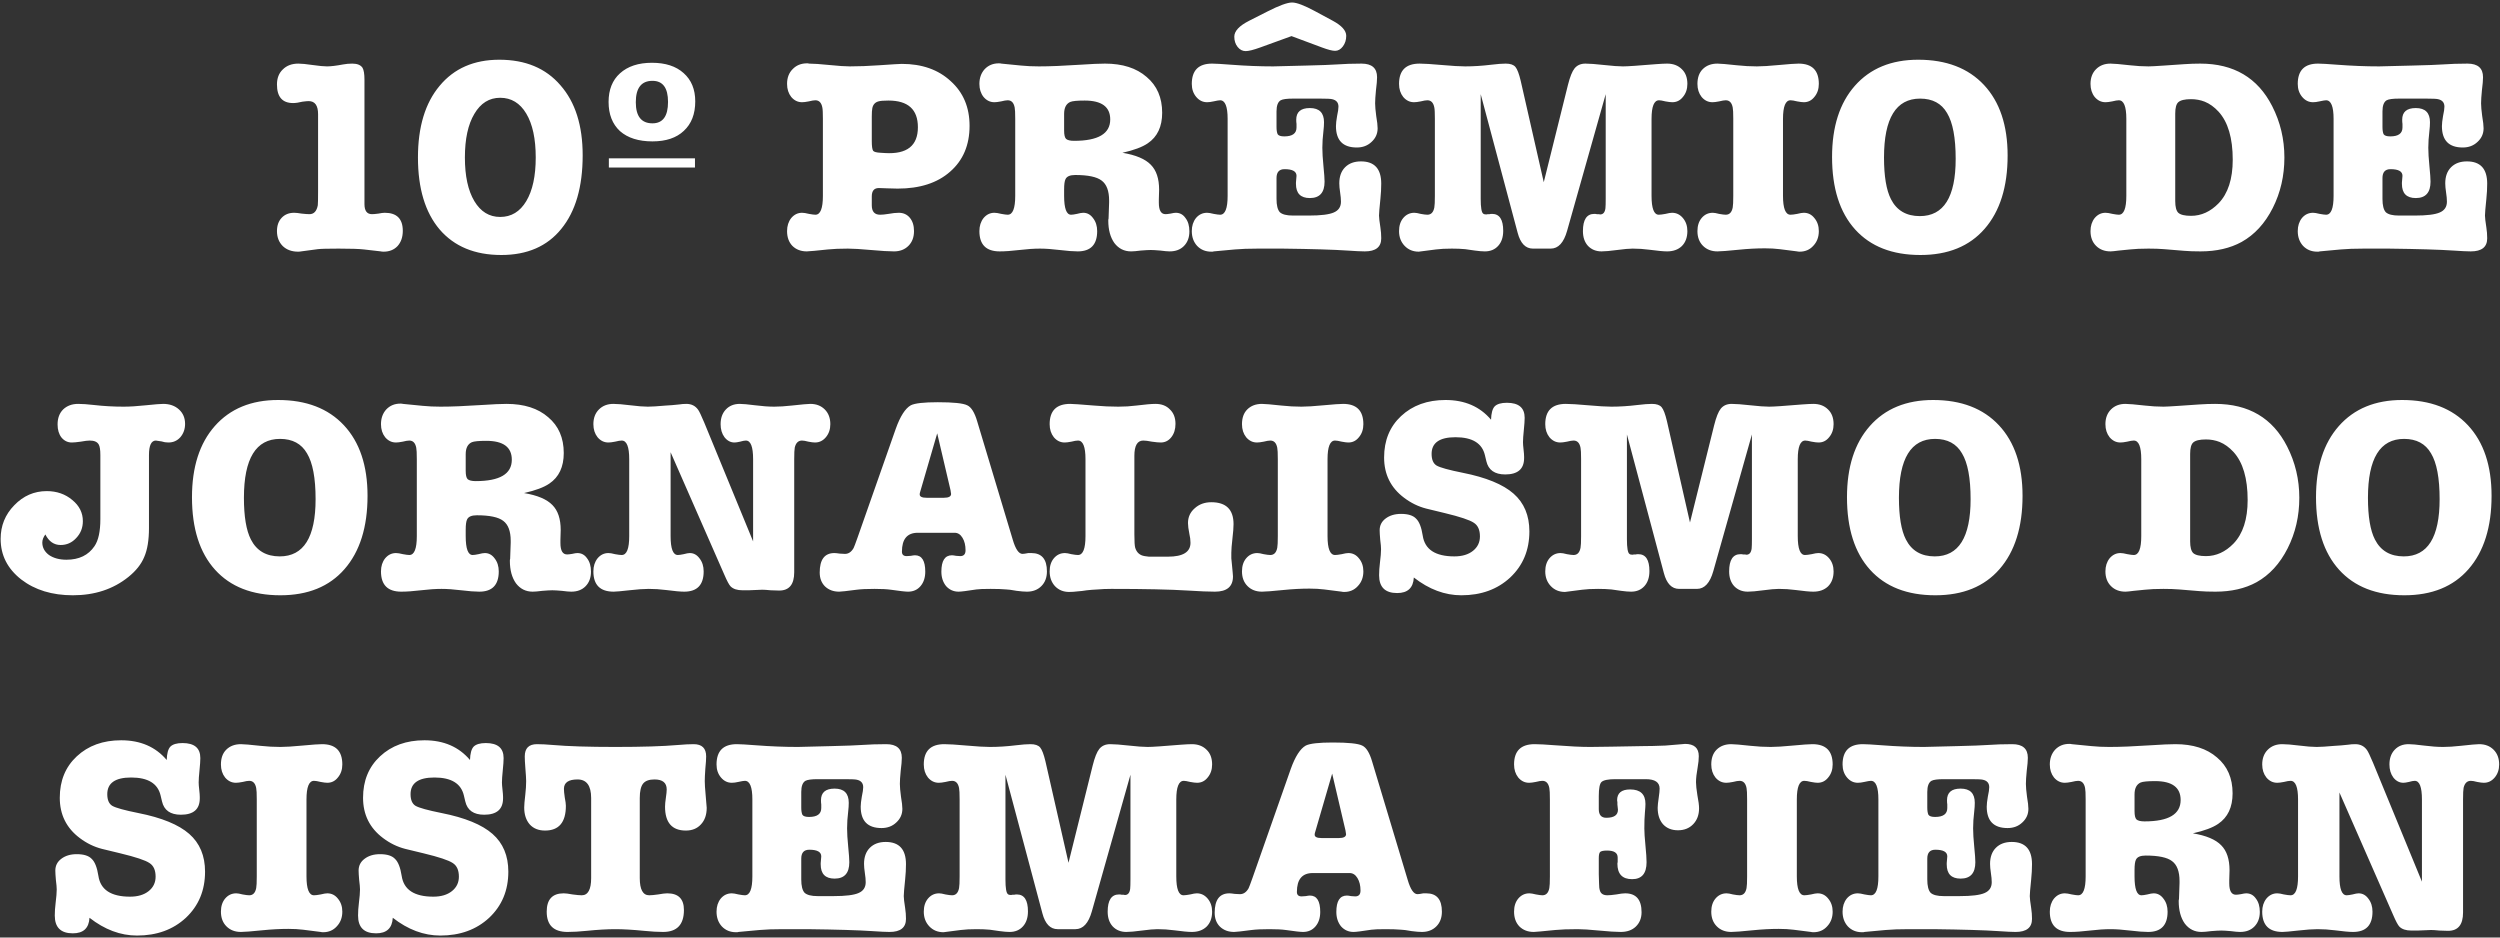 <svg width="360" height="135" viewBox="0 0 360 135" fill="none" xmlns="http://www.w3.org/2000/svg">
<rect x="0" y="0" width="360" height="135" fill="#333333" stroke="none"/>
<path d="M52.483 11.48V29.4C52.483 30.36 52.843 30.84 53.563 30.84C53.776 30.84 54.083 30.813 54.483 30.76C54.883 30.68 55.19 30.64 55.403 30.64C57.136 30.64 58.003 31.507 58.003 33.24C58.003 34.147 57.749 34.88 57.243 35.44C56.736 35.973 56.069 36.24 55.243 36.24C55.056 36.24 54.923 36.227 54.843 36.2L52.403 35.92C51.709 35.84 50.496 35.8 48.763 35.8C47.163 35.8 46.163 35.827 45.763 35.88L43.363 36.2C43.256 36.227 43.109 36.24 42.923 36.24C42.016 36.24 41.283 35.973 40.723 35.44C40.163 34.88 39.883 34.16 39.883 33.28C39.883 32.48 40.109 31.84 40.563 31.36C41.016 30.88 41.616 30.64 42.363 30.64C42.603 30.64 42.963 30.68 43.443 30.76C43.95 30.813 44.323 30.84 44.563 30.84C45.203 30.84 45.603 30.413 45.763 29.56C45.789 29.373 45.803 28.68 45.803 27.48V16.44C45.803 15.187 45.349 14.56 44.443 14.56C44.283 14.56 43.989 14.587 43.563 14.64C43.029 14.773 42.576 14.84 42.203 14.84C40.656 14.84 39.883 13.947 39.883 12.16C39.883 11.253 40.163 10.533 40.723 10C41.283 9.44 42.029 9.16 42.963 9.16C43.416 9.16 44.096 9.227 45.003 9.36C45.936 9.493 46.63 9.56 47.083 9.56C47.643 9.56 48.416 9.467 49.403 9.28C49.83 9.2 50.27 9.16 50.723 9.16C51.443 9.16 51.936 9.36 52.203 9.76C52.389 10.08 52.483 10.653 52.483 11.48ZM72.185 36.72C68.372 36.72 65.412 35.493 63.305 33.04C61.225 30.587 60.185 27.133 60.185 22.68C60.185 18.28 61.225 14.84 63.305 12.36C65.385 9.853 68.252 8.6 71.905 8.6C75.665 8.6 78.599 9.827 80.705 12.28C82.839 14.707 83.905 18.067 83.905 22.36C83.905 26.92 82.879 30.453 80.825 32.96C78.799 35.467 75.919 36.72 72.185 36.72ZM72.025 14.08C70.452 14.08 69.212 14.853 68.305 16.4C67.399 17.92 66.945 20.013 66.945 22.68C66.945 25.347 67.399 27.44 68.305 28.96C69.212 30.48 70.452 31.24 72.025 31.24C73.625 31.24 74.879 30.48 75.785 28.96C76.692 27.44 77.145 25.347 77.145 22.68C77.145 19.987 76.692 17.88 75.785 16.36C74.879 14.84 73.625 14.08 72.025 14.08ZM93.956 20.36C91.956 20.36 90.396 19.867 89.276 18.88C88.183 17.867 87.636 16.467 87.636 14.68C87.636 12.92 88.183 11.547 89.276 10.56C90.396 9.547 91.93 9.04 93.876 9.04C95.823 9.04 97.343 9.533 98.436 10.52C99.556 11.507 100.116 12.867 100.116 14.6C100.116 16.413 99.57 17.827 98.476 18.84C97.41 19.853 95.903 20.36 93.956 20.36ZM87.676 22.8H100.076V24.12H87.676V22.8ZM93.956 11.64C92.356 11.64 91.556 12.667 91.556 14.72C91.556 16.747 92.356 17.76 93.956 17.76C95.45 17.76 96.196 16.733 96.196 14.68C96.196 12.653 95.45 11.64 93.956 11.64ZM126.617 27.08C125.897 27.053 125.537 27.453 125.537 28.28V29.56C125.537 30.467 125.937 30.92 126.737 30.92C127.057 30.92 127.457 30.88 127.937 30.8C128.524 30.693 129.017 30.64 129.417 30.64C130.084 30.64 130.617 30.88 131.017 31.36C131.417 31.84 131.617 32.48 131.617 33.28C131.617 34.16 131.351 34.867 130.817 35.4C130.284 35.933 129.591 36.2 128.737 36.2C127.991 36.2 126.884 36.133 125.417 36C123.951 35.867 122.844 35.8 122.097 35.8C120.951 35.8 119.991 35.84 119.217 35.92L117.257 36.12C116.724 36.173 116.364 36.2 116.177 36.2C115.324 36.2 114.631 35.933 114.097 35.4C113.591 34.867 113.337 34.16 113.337 33.28C113.337 32.533 113.537 31.907 113.937 31.4C114.364 30.893 114.884 30.64 115.497 30.64C115.737 30.64 116.071 30.693 116.497 30.8C116.924 30.88 117.231 30.92 117.417 30.92C118.137 30.92 118.497 30.013 118.497 28.2V17.12C118.497 16.267 118.471 15.72 118.417 15.48C118.284 14.787 117.951 14.44 117.417 14.44C117.204 14.44 116.884 14.493 116.457 14.6C116.057 14.68 115.737 14.72 115.497 14.72C114.884 14.72 114.364 14.467 113.937 13.96C113.537 13.453 113.337 12.827 113.337 12.08C113.337 11.2 113.604 10.493 114.137 9.96C114.671 9.4 115.364 9.12 116.217 9.12C116.244 9.12 116.284 9.12 116.337 9.12C116.391 9.147 116.444 9.16 116.497 9.16C117.137 9.16 118.111 9.227 119.417 9.36C120.724 9.493 121.711 9.56 122.377 9.56C123.657 9.56 125.057 9.507 126.577 9.4C128.497 9.267 129.591 9.2 129.857 9.2C132.764 9.2 135.111 10.027 136.897 11.68C138.711 13.307 139.617 15.453 139.617 18.12C139.617 20.893 138.684 23.093 136.817 24.72C134.977 26.347 132.457 27.16 129.257 27.16C128.991 27.16 128.484 27.147 127.737 27.12L126.617 27.08ZM125.537 20.32C125.537 21.067 125.604 21.533 125.737 21.72C125.871 21.88 126.231 21.973 126.817 22L127.457 22.04C130.604 22.227 132.177 20.987 132.177 18.32C132.177 15.76 130.764 14.48 127.937 14.48C127.244 14.48 126.764 14.52 126.497 14.6C126.017 14.733 125.724 15.053 125.617 15.56C125.564 15.827 125.537 16.227 125.537 16.76V20.32ZM165.273 20.64C164.499 21.173 163.286 21.627 161.633 22C163.553 22.32 164.913 22.893 165.713 23.72C166.513 24.52 166.913 25.72 166.913 27.32C166.913 27.8 166.899 28.267 166.873 28.72C166.873 28.72 166.873 28.88 166.873 29.2C166.873 30.293 167.193 30.84 167.833 30.84C167.993 30.84 168.233 30.813 168.553 30.76C168.899 30.68 169.153 30.64 169.313 30.64C169.899 30.64 170.366 30.893 170.713 31.4C171.086 31.88 171.273 32.52 171.273 33.32C171.273 34.2 171.006 34.907 170.473 35.44C169.966 35.947 169.286 36.2 168.433 36.2C168.139 36.2 167.686 36.16 167.073 36.08C166.459 36.027 166.006 36 165.713 36C165.393 36 164.913 36.027 164.273 36.08C163.659 36.16 163.193 36.2 162.873 36.2C161.886 36.2 161.086 35.8 160.473 35C159.886 34.173 159.593 33.093 159.593 31.76C159.593 31.627 159.606 31.533 159.633 31.48L159.713 29.16C159.713 29.16 159.713 29.067 159.713 28.88C159.713 27.493 159.353 26.533 158.633 26C157.939 25.467 156.673 25.2 154.833 25.2C154.086 25.2 153.619 25.4 153.433 25.8C153.299 26.067 153.233 26.56 153.233 27.28V28.2C153.233 30.013 153.566 30.92 154.233 30.92C154.419 30.92 154.699 30.88 155.073 30.8C155.473 30.693 155.779 30.64 155.993 30.64C156.553 30.64 157.019 30.893 157.393 31.4C157.793 31.907 157.993 32.533 157.993 33.28C157.993 35.227 157.059 36.2 155.193 36.2C154.553 36.2 153.686 36.133 152.593 36C151.499 35.867 150.553 35.8 149.753 35.8C148.899 35.8 147.913 35.867 146.793 36C145.673 36.133 144.726 36.2 143.953 36.2C142.006 36.2 141.033 35.227 141.033 33.28C141.033 32.533 141.233 31.907 141.632 31.4C142.059 30.893 142.579 30.64 143.193 30.64C143.433 30.64 143.766 30.693 144.193 30.8C144.619 30.88 144.926 30.92 145.113 30.92C145.833 30.92 146.192 30.013 146.192 28.2V17.12C146.192 16.267 146.166 15.72 146.113 15.48C145.979 14.787 145.646 14.44 145.113 14.44C144.899 14.44 144.579 14.493 144.153 14.6C143.753 14.68 143.433 14.72 143.193 14.72C142.579 14.72 142.059 14.467 141.632 13.96C141.233 13.453 141.033 12.827 141.033 12.08C141.033 11.227 141.286 10.52 141.793 9.96C142.326 9.4 143.006 9.12 143.833 9.12C143.993 9.12 144.113 9.133 144.193 9.16L147.033 9.44C147.833 9.52 148.686 9.56 149.593 9.56C151.166 9.56 153.153 9.48 155.553 9.32C157.153 9.213 158.339 9.16 159.113 9.16C161.646 9.16 163.646 9.8 165.113 11.08C166.606 12.333 167.353 14.053 167.353 16.24C167.353 18.24 166.659 19.707 165.273 20.64ZM156.193 14.48C155.126 14.48 154.433 14.547 154.113 14.68C153.526 14.947 153.233 15.52 153.233 16.4V18.8C153.233 19.413 153.326 19.813 153.513 20C153.726 20.187 154.113 20.28 154.673 20.28C158.139 20.28 159.873 19.253 159.873 17.2C159.873 15.387 158.646 14.48 156.193 14.48ZM186.178 14.2C185.298 14.2 184.712 14.28 184.418 14.44C184.018 14.68 183.818 15.213 183.818 16.04V18.28C183.818 18.733 183.872 19.08 183.978 19.32C184.112 19.533 184.432 19.64 184.938 19.64C186.112 19.64 186.698 19.213 186.698 18.36V17.84C186.672 17.68 186.658 17.48 186.658 17.24C186.658 16.12 187.312 15.56 188.618 15.56C189.978 15.56 190.658 16.24 190.658 17.6C190.658 17.973 190.632 18.387 190.578 18.84C190.472 19.72 190.418 20.533 190.418 21.28C190.418 21.973 190.472 22.853 190.578 23.92C190.685 24.987 190.738 25.733 190.738 26.16C190.738 27.733 190.032 28.52 188.618 28.52C187.285 28.52 186.618 27.84 186.618 26.48C186.618 26.347 186.618 26.28 186.618 26.28C186.618 26.147 186.645 25.827 186.698 25.32C186.698 24.68 186.125 24.36 184.978 24.36C184.205 24.36 183.818 24.787 183.818 25.64V28.64C183.818 29.573 183.978 30.213 184.298 30.56C184.645 30.88 185.272 31.04 186.178 31.04H188.498C190.205 31.04 191.392 30.893 192.058 30.6C192.752 30.307 193.098 29.787 193.098 29.04C193.098 28.667 193.058 28.227 192.978 27.72C192.898 27.187 192.858 26.747 192.858 26.4C192.858 25.413 193.138 24.64 193.698 24.08C194.258 23.52 195.018 23.24 195.978 23.24C197.925 23.24 198.898 24.307 198.898 26.44C198.898 27.133 198.858 27.867 198.778 28.64C198.645 29.92 198.578 30.72 198.578 31.04C198.578 31.333 198.645 31.907 198.778 32.76C198.858 33.267 198.898 33.787 198.898 34.32C198.898 35.573 198.112 36.2 196.538 36.2C196.032 36.2 195.192 36.16 194.018 36.08C192.072 35.947 188.965 35.853 184.698 35.8C184.698 35.8 183.512 35.8 181.138 35.8C179.805 35.8 178.698 35.84 177.818 35.92L174.778 36.2C174.752 36.2 174.698 36.213 174.618 36.24C174.538 36.24 174.472 36.24 174.418 36.24C173.592 36.24 172.912 35.96 172.378 35.4C171.872 34.84 171.618 34.133 171.618 33.28C171.618 32.533 171.818 31.907 172.218 31.4C172.645 30.893 173.178 30.64 173.818 30.64C174.032 30.64 174.352 30.693 174.778 30.8C175.205 30.88 175.512 30.92 175.698 30.92C176.418 30.92 176.778 30.013 176.778 28.2V17.12C176.778 15.333 176.418 14.44 175.698 14.44C175.538 14.44 175.218 14.493 174.738 14.6C174.392 14.68 174.085 14.72 173.818 14.72C173.205 14.72 172.685 14.467 172.258 13.96C171.832 13.453 171.618 12.827 171.618 12.08C171.618 10.133 172.592 9.16 174.538 9.16C174.992 9.16 175.912 9.213 177.298 9.32C179.378 9.48 181.392 9.56 183.338 9.56C183.525 9.56 185.125 9.52 188.138 9.44C190.325 9.387 191.765 9.333 192.458 9.28C193.605 9.2 194.805 9.16 196.058 9.16C197.552 9.16 198.298 9.813 198.298 11.12C198.298 11.547 198.245 12.173 198.138 13C198.058 13.827 198.018 14.453 198.018 14.88C198.018 15.307 198.072 15.92 198.178 16.72C198.312 17.493 198.378 18.08 198.378 18.48C198.378 19.253 198.085 19.907 197.498 20.44C196.938 20.973 196.232 21.24 195.378 21.24C193.378 21.24 192.378 20.213 192.378 18.16C192.378 17.813 192.432 17.333 192.538 16.72C192.672 16.107 192.738 15.653 192.738 15.36C192.738 14.773 192.432 14.413 191.818 14.28C191.605 14.227 191.045 14.2 190.138 14.2H186.178ZM190.378 6.84L185.978 5.2L181.458 6.84C180.498 7.187 179.805 7.36 179.378 7.36C178.925 7.36 178.538 7.16 178.218 6.76C177.898 6.36 177.738 5.867 177.738 5.28C177.738 4.48 178.445 3.72 179.858 3L182.538 1.64C184.218 0.787 185.392 0.36 186.058 0.36C186.725 0.36 187.845 0.787 189.418 1.64L191.938 3C193.218 3.693 193.858 4.413 193.858 5.16C193.858 5.747 193.698 6.253 193.378 6.68C193.058 7.107 192.685 7.32 192.258 7.32C191.858 7.32 191.232 7.16 190.378 6.84ZM218.982 11.64L222.302 26.24L225.782 12.24C226.076 11.067 226.396 10.267 226.742 9.84C227.116 9.387 227.636 9.16 228.302 9.16C228.889 9.16 229.782 9.227 230.982 9.36C232.182 9.493 233.089 9.56 233.702 9.56C234.342 9.56 235.929 9.453 238.462 9.24C239.182 9.187 239.716 9.16 240.062 9.16C240.942 9.16 241.649 9.427 242.182 9.96C242.716 10.467 242.982 11.173 242.982 12.08C242.982 12.827 242.769 13.453 242.342 13.96C241.942 14.467 241.436 14.72 240.822 14.72C240.582 14.72 240.249 14.68 239.822 14.6C239.396 14.493 239.089 14.44 238.902 14.44C238.182 14.44 237.822 15.333 237.822 17.12V28.2C237.822 30.013 238.169 30.92 238.862 30.92C239.076 30.92 239.396 30.88 239.822 30.8C240.249 30.693 240.569 30.64 240.782 30.64C241.396 30.64 241.916 30.893 242.342 31.4C242.769 31.907 242.982 32.533 242.982 33.28C242.982 34.187 242.716 34.907 242.182 35.44C241.649 35.947 240.942 36.2 240.062 36.2C239.556 36.2 238.702 36.12 237.502 35.96C236.702 35.853 235.902 35.8 235.102 35.8C234.596 35.8 233.849 35.867 232.862 36C231.876 36.133 231.129 36.2 230.622 36.2C229.822 36.2 229.169 35.933 228.662 35.4C228.182 34.867 227.942 34.16 227.942 33.28C227.942 31.627 228.489 30.8 229.582 30.8C229.742 30.8 229.862 30.813 229.942 30.84C230.022 30.84 230.116 30.84 230.222 30.84C230.329 30.867 230.396 30.88 230.422 30.88C230.849 30.88 231.102 30.587 231.182 30C231.209 29.733 231.222 29.28 231.222 28.64V13.56L225.662 33.24C225.182 34.947 224.396 35.8 223.302 35.8H220.742C219.676 35.8 218.942 35.04 218.542 33.52L213.222 13.56V28.64C213.222 29.893 213.342 30.6 213.582 30.76C213.662 30.84 213.809 30.88 214.022 30.88C214.076 30.88 214.156 30.867 214.262 30.84C214.342 30.84 214.422 30.84 214.502 30.84C214.582 30.813 214.702 30.8 214.862 30.8C215.929 30.8 216.462 31.613 216.462 33.24C216.462 34.147 216.222 34.867 215.742 35.4C215.262 35.933 214.622 36.2 213.822 36.2C213.449 36.2 212.969 36.16 212.382 36.08C211.636 35.973 211.169 35.907 210.982 35.88C210.422 35.827 209.782 35.8 209.062 35.8C208.156 35.8 207.396 35.84 206.782 35.92C205.129 36.133 204.302 36.24 204.302 36.24C203.476 36.24 202.796 35.96 202.262 35.4C201.729 34.84 201.462 34.133 201.462 33.28C201.462 32.507 201.662 31.88 202.062 31.4C202.489 30.893 203.022 30.64 203.662 30.64C203.876 30.64 204.182 30.693 204.582 30.8C205.009 30.88 205.329 30.92 205.542 30.92C206.076 30.92 206.409 30.573 206.542 29.88C206.596 29.613 206.622 29.053 206.622 28.2V17.12C206.622 16.267 206.596 15.72 206.542 15.48C206.409 14.787 206.076 14.44 205.542 14.44C205.329 14.44 205.009 14.493 204.582 14.6C204.182 14.68 203.862 14.72 203.622 14.72C203.009 14.72 202.489 14.467 202.062 13.96C201.662 13.453 201.462 12.827 201.462 12.08C201.462 10.133 202.449 9.16 204.422 9.16C205.062 9.16 206.129 9.227 207.622 9.36C209.116 9.493 210.236 9.56 210.982 9.56C212.182 9.56 213.436 9.48 214.742 9.32C215.622 9.213 216.316 9.16 216.822 9.16C217.489 9.16 217.956 9.32 218.222 9.64C218.489 9.96 218.742 10.627 218.982 11.64ZM248.511 30.92C249.044 30.92 249.378 30.573 249.511 29.88C249.564 29.613 249.591 29.053 249.591 28.2V17.12C249.591 16.267 249.564 15.72 249.511 15.48C249.378 14.787 249.044 14.44 248.511 14.44C248.298 14.44 247.978 14.493 247.551 14.6C247.151 14.68 246.831 14.72 246.591 14.72C245.978 14.72 245.458 14.467 245.031 13.96C244.631 13.453 244.431 12.827 244.431 12.08C244.431 11.173 244.684 10.467 245.191 9.96C245.724 9.427 246.431 9.16 247.311 9.16C247.711 9.16 248.644 9.24 250.111 9.4C251.098 9.507 252.058 9.56 252.991 9.56C253.738 9.56 254.804 9.493 256.191 9.36C257.604 9.227 258.538 9.16 258.991 9.16C260.938 9.16 261.911 10.133 261.911 12.08C261.911 12.827 261.698 13.453 261.271 13.96C260.871 14.467 260.364 14.72 259.751 14.72C259.538 14.72 259.218 14.68 258.791 14.6C258.364 14.493 258.044 14.44 257.831 14.44C257.111 14.44 256.751 15.333 256.751 17.12V28.2C256.751 30.013 257.111 30.92 257.831 30.92C258.044 30.92 258.364 30.88 258.791 30.8C259.218 30.693 259.538 30.64 259.751 30.64C260.364 30.64 260.871 30.893 261.271 31.4C261.698 31.907 261.911 32.533 261.911 33.28C261.911 34.133 261.644 34.84 261.111 35.4C260.604 35.96 259.951 36.24 259.151 36.24C258.991 36.24 258.871 36.227 258.791 36.2L256.271 35.88C255.631 35.8 254.924 35.76 254.151 35.76C252.951 35.76 251.698 35.827 250.391 35.96C248.818 36.12 247.791 36.2 247.311 36.2C246.458 36.2 245.764 35.933 245.231 35.4C244.698 34.867 244.431 34.16 244.431 33.28C244.431 32.507 244.631 31.88 245.031 31.4C245.458 30.893 245.991 30.64 246.631 30.64C246.844 30.64 247.151 30.693 247.551 30.8C247.978 30.88 248.298 30.92 248.511 30.92ZM276.537 36.72C272.484 36.72 269.351 35.493 267.137 33.04C264.924 30.587 263.817 27.107 263.817 22.6C263.817 18.253 264.911 14.84 267.097 12.36C269.311 9.853 272.351 8.6 276.217 8.6C280.271 8.6 283.431 9.813 285.697 12.24C287.964 14.667 289.097 18.053 289.097 22.4C289.097 26.907 287.991 30.427 285.777 32.96C283.591 35.467 280.511 36.72 276.537 36.72ZM276.497 14.2C273.031 14.2 271.297 17.027 271.297 22.68C271.297 25.373 271.631 27.373 272.297 28.68C273.124 30.307 274.511 31.12 276.457 31.12C279.897 31.12 281.617 28.373 281.617 22.88C281.617 19.84 281.204 17.64 280.377 16.28C279.577 14.893 278.284 14.2 276.497 14.2ZM305.113 30.92C305.833 30.92 306.192 30.013 306.192 28.2V17.12C306.192 15.333 305.833 14.44 305.113 14.44C304.899 14.44 304.579 14.493 304.153 14.6C303.753 14.68 303.433 14.72 303.193 14.72C302.579 14.72 302.059 14.467 301.632 13.96C301.233 13.453 301.033 12.827 301.033 12.08C301.033 11.2 301.299 10.493 301.833 9.96C302.366 9.427 303.059 9.16 303.913 9.16C304.366 9.16 305.299 9.24 306.713 9.4C307.646 9.507 308.539 9.56 309.393 9.56C309.713 9.56 310.459 9.52 311.633 9.44L314.553 9.24C315.326 9.187 316.086 9.16 316.833 9.16C321.659 9.16 325.113 11.2 327.193 15.28C328.366 17.573 328.953 20.04 328.953 22.68C328.953 25.32 328.393 27.747 327.273 29.96C326.153 32.173 324.659 33.8 322.793 34.84C321.139 35.747 319.166 36.2 316.873 36.2C315.966 36.2 315.193 36.173 314.553 36.12L311.633 35.88C310.993 35.827 310.246 35.8 309.393 35.8C308.326 35.8 307.433 35.84 306.713 35.92L305.113 36.08C304.499 36.16 304.099 36.2 303.913 36.2C303.059 36.2 302.366 35.933 301.833 35.4C301.299 34.867 301.033 34.16 301.033 33.28C301.033 32.533 301.233 31.907 301.632 31.4C302.059 30.893 302.579 30.64 303.193 30.64C303.433 30.64 303.766 30.693 304.193 30.8C304.619 30.88 304.926 30.92 305.113 30.92ZM315.513 14.28C314.606 14.28 313.993 14.427 313.673 14.72C313.379 14.987 313.233 15.533 313.233 16.36V28.96C313.233 29.787 313.379 30.347 313.673 30.64C313.993 30.933 314.606 31.08 315.513 31.08C316.979 31.08 318.299 30.48 319.473 29.28C320.833 27.867 321.513 25.773 321.513 23C321.513 19.88 320.833 17.573 319.473 16.08C318.859 15.413 318.193 14.933 317.473 14.64C316.859 14.4 316.206 14.28 315.513 14.28ZM345.436 14.2C344.556 14.2 343.97 14.28 343.676 14.44C343.276 14.68 343.076 15.213 343.076 16.04V18.28C343.076 18.733 343.13 19.08 343.236 19.32C343.37 19.533 343.69 19.64 344.196 19.64C345.37 19.64 345.956 19.213 345.956 18.36V17.84C345.93 17.68 345.916 17.48 345.916 17.24C345.916 16.12 346.57 15.56 347.876 15.56C349.236 15.56 349.916 16.24 349.916 17.6C349.916 17.973 349.89 18.387 349.836 18.84C349.73 19.72 349.676 20.533 349.676 21.28C349.676 21.973 349.73 22.853 349.836 23.92C349.943 24.987 349.996 25.733 349.996 26.16C349.996 27.733 349.29 28.52 347.876 28.52C346.543 28.52 345.876 27.84 345.876 26.48C345.876 26.347 345.876 26.28 345.876 26.28C345.876 26.147 345.903 25.827 345.956 25.32C345.956 24.68 345.383 24.36 344.236 24.36C343.463 24.36 343.076 24.787 343.076 25.64V28.64C343.076 29.573 343.236 30.213 343.556 30.56C343.903 30.88 344.53 31.04 345.436 31.04H347.756C349.463 31.04 350.65 30.893 351.316 30.6C352.01 30.307 352.356 29.787 352.356 29.04C352.356 28.667 352.316 28.227 352.236 27.72C352.156 27.187 352.116 26.747 352.116 26.4C352.116 25.413 352.396 24.64 352.956 24.08C353.516 23.52 354.276 23.24 355.236 23.24C357.183 23.24 358.156 24.307 358.156 26.44C358.156 27.133 358.116 27.867 358.036 28.64C357.903 29.92 357.836 30.72 357.836 31.04C357.836 31.333 357.903 31.907 358.036 32.76C358.116 33.267 358.156 33.787 358.156 34.32C358.156 35.573 357.37 36.2 355.796 36.2C355.29 36.2 354.45 36.16 353.276 36.08C351.33 35.947 348.223 35.853 343.956 35.8C343.956 35.8 342.77 35.8 340.396 35.8C339.063 35.8 337.956 35.84 337.076 35.92L334.036 36.2C334.01 36.2 333.956 36.213 333.876 36.24C333.796 36.24 333.73 36.24 333.676 36.24C332.85 36.24 332.17 35.96 331.636 35.4C331.13 34.84 330.876 34.133 330.876 33.28C330.876 32.533 331.076 31.907 331.476 31.4C331.903 30.893 332.436 30.64 333.076 30.64C333.29 30.64 333.61 30.693 334.036 30.8C334.463 30.88 334.77 30.92 334.956 30.92C335.676 30.92 336.036 30.013 336.036 28.2V17.12C336.036 15.333 335.676 14.44 334.956 14.44C334.796 14.44 334.476 14.493 333.996 14.6C333.65 14.68 333.343 14.72 333.076 14.72C332.463 14.72 331.943 14.467 331.516 13.96C331.09 13.453 330.876 12.827 330.876 12.08C330.876 10.133 331.85 9.16 333.796 9.16C334.25 9.16 335.17 9.213 336.556 9.32C338.636 9.48 340.65 9.56 342.596 9.56C342.783 9.56 344.383 9.52 347.396 9.44C349.583 9.387 351.023 9.333 351.716 9.28C352.863 9.2 354.063 9.16 355.316 9.16C356.81 9.16 357.556 9.813 357.556 11.12C357.556 11.547 357.503 12.173 357.396 13C357.316 13.827 357.276 14.453 357.276 14.88C357.276 15.307 357.33 15.92 357.436 16.72C357.57 17.493 357.636 18.08 357.636 18.48C357.636 19.253 357.343 19.907 356.756 20.44C356.196 20.973 355.49 21.24 354.636 21.24C352.636 21.24 351.636 20.213 351.636 18.16C351.636 17.813 351.69 17.333 351.796 16.72C351.93 16.107 351.996 15.653 351.996 15.36C351.996 14.773 351.69 14.413 351.076 14.28C350.863 14.227 350.303 14.2 349.396 14.2H345.436ZM8.732 78.48C7.772 78.48 7.039 77.973 6.532 76.96C6.239 77.36 6.092 77.747 6.092 78.12C6.092 78.84 6.412 79.44 7.052 79.92C7.719 80.373 8.559 80.6 9.572 80.6C11.386 80.6 12.732 79.947 13.612 78.64C14.172 77.813 14.452 76.52 14.452 74.76V65.52C14.452 64.773 14.372 64.267 14.212 64C13.999 63.627 13.572 63.44 12.932 63.44C12.639 63.44 12.199 63.493 11.612 63.6C11.052 63.68 10.626 63.72 10.332 63.72C9.746 63.72 9.252 63.48 8.852 63C8.479 62.52 8.292 61.893 8.292 61.12C8.292 60.213 8.559 59.493 9.092 58.96C9.652 58.427 10.372 58.16 11.252 58.16C11.839 58.16 12.599 58.213 13.532 58.32C14.919 58.48 16.346 58.56 17.812 58.56C18.692 58.56 19.759 58.493 21.012 58.36C22.292 58.227 23.119 58.16 23.492 58.16C24.425 58.16 25.186 58.427 25.772 58.96C26.359 59.493 26.652 60.187 26.652 61.04C26.652 61.787 26.425 62.427 25.972 62.96C25.519 63.467 24.945 63.72 24.252 63.72C23.905 63.72 23.572 63.667 23.252 63.56C22.692 63.48 22.425 63.44 22.452 63.44C21.785 63.44 21.452 64.133 21.452 65.52V76.04C21.452 77.773 21.226 79.16 20.772 80.2C20.346 81.24 19.585 82.2 18.492 83.08C16.305 84.84 13.639 85.72 10.492 85.72C7.506 85.72 5.026 84.96 3.052 83.44C1.079 81.893 0.092 79.947 0.092 77.6C0.092 75.707 0.746 74.093 2.052 72.76C3.359 71.4 4.919 70.72 6.732 70.72C8.172 70.72 9.399 71.147 10.412 72C11.425 72.827 11.932 73.84 11.932 75.04C11.932 76 11.612 76.813 10.972 77.48C10.359 78.147 9.612 78.48 8.732 78.48ZM40.365 85.72C36.312 85.72 33.179 84.493 30.965 82.04C28.752 79.587 27.645 76.107 27.645 71.6C27.645 67.253 28.739 63.84 30.925 61.36C33.139 58.853 36.179 57.6 40.045 57.6C44.099 57.6 47.259 58.813 49.525 61.24C51.792 63.667 52.925 67.053 52.925 71.4C52.925 75.907 51.819 79.427 49.605 81.96C47.419 84.467 44.339 85.72 40.365 85.72ZM40.325 63.2C36.859 63.2 35.125 66.027 35.125 71.68C35.125 74.373 35.459 76.373 36.125 77.68C36.952 79.307 38.339 80.12 40.285 80.12C43.725 80.12 45.445 77.373 45.445 71.88C45.445 68.84 45.032 66.64 44.205 65.28C43.405 63.893 42.112 63.2 40.325 63.2ZM79.101 69.64C78.327 70.173 77.114 70.627 75.461 71C77.381 71.32 78.741 71.893 79.541 72.72C80.341 73.52 80.741 74.72 80.741 76.32C80.741 76.8 80.727 77.267 80.701 77.72C80.701 77.72 80.701 77.88 80.701 78.2C80.701 79.293 81.021 79.84 81.661 79.84C81.821 79.84 82.061 79.813 82.381 79.76C82.727 79.68 82.981 79.64 83.141 79.64C83.727 79.64 84.194 79.893 84.541 80.4C84.914 80.88 85.101 81.52 85.101 82.32C85.101 83.2 84.834 83.907 84.301 84.44C83.794 84.947 83.114 85.2 82.261 85.2C81.967 85.2 81.514 85.16 80.901 85.08C80.287 85.027 79.834 85 79.541 85C79.221 85 78.741 85.027 78.101 85.08C77.487 85.16 77.021 85.2 76.701 85.2C75.714 85.2 74.914 84.8 74.301 84C73.714 83.173 73.421 82.093 73.421 80.76C73.421 80.627 73.434 80.533 73.461 80.48L73.541 78.16C73.541 78.16 73.541 78.067 73.541 77.88C73.541 76.493 73.181 75.533 72.461 75C71.767 74.467 70.501 74.2 68.661 74.2C67.914 74.2 67.447 74.4 67.261 74.8C67.127 75.067 67.061 75.56 67.061 76.28V77.2C67.061 79.013 67.394 79.92 68.061 79.92C68.247 79.92 68.527 79.88 68.901 79.8C69.301 79.693 69.607 79.64 69.821 79.64C70.381 79.64 70.847 79.893 71.221 80.4C71.621 80.907 71.821 81.533 71.821 82.28C71.821 84.227 70.887 85.2 69.021 85.2C68.381 85.2 67.514 85.133 66.421 85C65.327 84.867 64.381 84.8 63.581 84.8C62.727 84.8 61.741 84.867 60.621 85C59.501 85.133 58.554 85.2 57.781 85.2C55.834 85.2 54.861 84.227 54.861 82.28C54.861 81.533 55.061 80.907 55.461 80.4C55.887 79.893 56.407 79.64 57.021 79.64C57.261 79.64 57.594 79.693 58.021 79.8C58.447 79.88 58.754 79.92 58.941 79.92C59.661 79.92 60.021 79.013 60.021 77.2V66.12C60.021 65.267 59.994 64.72 59.941 64.48C59.807 63.787 59.474 63.44 58.941 63.44C58.727 63.44 58.407 63.493 57.981 63.6C57.581 63.68 57.261 63.72 57.021 63.72C56.407 63.72 55.887 63.467 55.461 62.96C55.061 62.453 54.861 61.827 54.861 61.08C54.861 60.227 55.114 59.52 55.621 58.96C56.154 58.4 56.834 58.12 57.661 58.12C57.821 58.12 57.941 58.133 58.021 58.16L60.861 58.44C61.661 58.52 62.514 58.56 63.421 58.56C64.994 58.56 66.981 58.48 69.381 58.32C70.981 58.213 72.167 58.16 72.941 58.16C75.474 58.16 77.474 58.8 78.941 60.08C80.434 61.333 81.181 63.053 81.181 65.24C81.181 67.24 80.487 68.707 79.101 69.64ZM70.021 63.48C68.954 63.48 68.261 63.547 67.941 63.68C67.354 63.947 67.061 64.52 67.061 65.4V67.8C67.061 68.413 67.154 68.813 67.341 69C67.554 69.187 67.941 69.28 68.501 69.28C71.967 69.28 73.701 68.253 73.701 66.2C73.701 64.387 72.474 63.48 70.021 63.48ZM101.407 60.84L108.447 77.96V66.12C108.447 64.333 108.1 63.44 107.407 63.44C107.22 63.44 106.94 63.493 106.567 63.6C106.22 63.68 105.953 63.72 105.767 63.72C105.207 63.72 104.727 63.467 104.327 62.96C103.953 62.453 103.767 61.827 103.767 61.08C103.767 60.2 104.02 59.493 104.527 58.96C105.033 58.427 105.7 58.16 106.527 58.16C106.953 58.16 107.687 58.227 108.727 58.36C109.767 58.493 110.687 58.56 111.487 58.56C112.207 58.56 113.047 58.507 114.007 58.4C115.447 58.24 116.34 58.16 116.687 58.16C117.54 58.16 118.233 58.427 118.767 58.96C119.3 59.493 119.567 60.2 119.567 61.08C119.567 61.827 119.353 62.453 118.927 62.96C118.5 63.467 117.98 63.72 117.367 63.72C117.127 63.72 116.807 63.68 116.407 63.6C116.007 63.493 115.7 63.44 115.487 63.44C114.953 63.44 114.607 63.773 114.447 64.44C114.393 64.707 114.367 65.267 114.367 66.12V82.4C114.367 84.16 113.647 85.04 112.207 85.04C111.94 85.04 111.527 85.027 110.967 85C110.433 84.947 110.033 84.92 109.767 84.92C109.74 84.92 109.087 84.947 107.807 85C107.807 85 107.513 85 106.927 85C106.153 85 105.58 84.813 105.207 84.44C104.993 84.227 104.687 83.653 104.287 82.72L96.567 65.12V77.2C96.567 79.013 96.913 79.92 97.607 79.92C97.793 79.92 98.073 79.88 98.447 79.8C98.847 79.693 99.14 79.64 99.327 79.64C99.887 79.64 100.353 79.893 100.727 80.4C101.127 80.907 101.327 81.533 101.327 82.28C101.327 84.227 100.393 85.2 98.527 85.2C97.993 85.2 97.113 85.12 95.887 84.96C95.06 84.853 94.233 84.8 93.407 84.8C92.713 84.8 91.78 84.867 90.607 85C89.433 85.133 88.687 85.2 88.367 85.2C86.42 85.2 85.447 84.227 85.447 82.28C85.447 81.533 85.647 80.907 86.047 80.4C86.473 79.893 86.993 79.64 87.607 79.64C87.847 79.64 88.167 79.693 88.567 79.8C88.993 79.88 89.313 79.92 89.527 79.92C90.247 79.92 90.607 79.013 90.607 77.2V66.12C90.607 64.333 90.247 63.44 89.527 63.44C89.313 63.44 88.993 63.493 88.567 63.6C88.167 63.68 87.847 63.72 87.607 63.72C86.993 63.72 86.473 63.467 86.047 62.96C85.647 62.453 85.447 61.827 85.447 61.08C85.447 60.2 85.713 59.493 86.247 58.96C86.78 58.427 87.473 58.16 88.327 58.16C88.887 58.16 89.7 58.227 90.767 58.36C91.833 58.493 92.673 58.56 93.287 58.56C93.793 58.56 94.66 58.507 95.887 58.4C96.447 58.373 97.087 58.32 97.807 58.24C98.127 58.187 98.473 58.16 98.847 58.16C99.567 58.16 100.127 58.44 100.527 59C100.687 59.213 100.98 59.827 101.407 60.84ZM137.478 76.72H132.158C130.638 76.72 129.878 77.627 129.878 79.44C129.878 79.867 130.105 80.08 130.558 80.08C130.692 80.08 130.892 80.067 131.158 80.04C131.425 79.987 131.625 79.96 131.758 79.96C132.745 79.96 133.238 80.747 133.238 82.32C133.238 83.173 133.012 83.867 132.558 84.4C132.105 84.933 131.505 85.2 130.758 85.2C130.385 85.2 129.558 85.107 128.278 84.92C127.718 84.84 126.932 84.8 125.918 84.8C124.825 84.8 123.972 84.84 123.358 84.92C121.945 85.107 121.105 85.2 120.838 85.2C120.012 85.2 119.332 84.947 118.798 84.44C118.292 83.933 118.038 83.267 118.038 82.44C118.038 80.573 118.745 79.64 120.158 79.64C120.318 79.64 120.572 79.667 120.918 79.72C121.265 79.747 121.518 79.76 121.678 79.76C122.185 79.76 122.598 79.48 122.918 78.92C122.998 78.76 123.185 78.267 123.478 77.44L128.998 61.72C129.638 59.933 130.358 58.813 131.158 58.36C131.745 58.067 133.038 57.92 135.038 57.92C137.278 57.92 138.692 58.067 139.278 58.36C139.865 58.627 140.345 59.4 140.718 60.68L145.838 77.72C146.238 79.08 146.705 79.76 147.238 79.76C147.398 79.76 147.678 79.72 148.078 79.64H148.518C150.012 79.64 150.758 80.52 150.758 82.28C150.758 83.16 150.492 83.867 149.958 84.4C149.425 84.933 148.732 85.2 147.878 85.2C147.505 85.2 147.012 85.16 146.398 85.08C145.652 84.947 145.158 84.88 144.918 84.88C144.332 84.827 143.572 84.8 142.638 84.8C141.625 84.8 140.945 84.827 140.598 84.88C139.238 85.093 138.385 85.2 138.038 85.2C137.318 85.2 136.718 84.933 136.238 84.4C135.785 83.84 135.558 83.147 135.558 82.32C135.558 80.747 136.065 79.96 137.078 79.96C137.212 79.96 137.412 79.987 137.678 80.04C137.945 80.067 138.145 80.08 138.278 80.08C138.785 80.08 139.038 79.8 139.038 79.24C139.038 78.52 138.892 77.92 138.598 77.44C138.305 76.96 137.932 76.72 137.478 76.72ZM136.878 70.6L134.958 62.4L132.478 70.92C132.452 71 132.438 71.093 132.438 71.2C132.438 71.52 132.772 71.68 133.438 71.68H135.918C136.612 71.68 136.958 71.493 136.958 71.12C136.958 71.147 136.932 70.973 136.878 70.6ZM164.63 63.44C163.776 63.44 163.35 64.173 163.35 65.64V76.92C163.35 77.96 163.39 78.613 163.47 78.88C163.683 79.573 164.136 79.973 164.83 80.08C164.99 80.107 165.19 80.133 165.43 80.16C165.67 80.16 165.936 80.16 166.23 80.16H168.19C170.35 80.16 171.43 79.493 171.43 78.16C171.43 77.76 171.376 77.333 171.27 76.88C171.136 76.213 171.07 75.693 171.07 75.32C171.07 74.467 171.39 73.76 172.03 73.2C172.67 72.613 173.47 72.32 174.43 72.32C176.563 72.32 177.63 73.373 177.63 75.48C177.63 75.72 177.616 76.013 177.59 76.36C177.563 76.707 177.523 77.107 177.47 77.56C177.416 78.013 177.376 78.413 177.35 78.76C177.323 79.107 177.31 79.387 177.31 79.6C177.31 79.867 177.31 80.133 177.31 80.4C177.336 80.667 177.363 80.933 177.39 81.2C177.443 81.733 177.483 82.16 177.51 82.48C177.536 82.773 177.55 82.947 177.55 83C177.55 84.467 176.683 85.2 174.95 85.2C174.496 85.2 173.95 85.187 173.31 85.16C172.67 85.133 171.923 85.093 171.07 85.04C168.51 84.88 164.83 84.8 160.03 84.8C159.31 84.8 158.656 84.827 158.07 84.88C157.51 84.907 156.99 84.947 156.51 85C156.03 85.08 155.576 85.133 155.15 85.16C154.75 85.213 154.35 85.24 153.95 85.24C153.123 85.24 152.443 84.96 151.91 84.4C151.403 83.84 151.15 83.133 151.15 82.28C151.15 81.507 151.35 80.88 151.75 80.4C152.176 79.893 152.71 79.64 153.35 79.64C153.563 79.64 153.87 79.693 154.27 79.8C154.696 79.88 155.016 79.92 155.23 79.92C155.95 79.92 156.31 79.013 156.31 77.2V66.12C156.31 64.333 155.95 63.44 155.23 63.44C155.016 63.44 154.696 63.493 154.27 63.6C153.87 63.68 153.55 63.72 153.31 63.72C152.696 63.72 152.176 63.467 151.75 62.96C151.35 62.453 151.15 61.827 151.15 61.08C151.15 59.133 152.136 58.16 154.11 58.16C154.483 58.16 155.63 58.24 157.55 58.4C158.19 58.453 158.79 58.493 159.35 58.52C159.936 58.547 160.496 58.56 161.03 58.56C161.483 58.56 161.923 58.547 162.35 58.52C162.776 58.493 163.203 58.453 163.63 58.4C164.91 58.24 165.83 58.16 166.39 58.16C167.27 58.16 167.963 58.427 168.47 58.96C169.003 59.467 169.27 60.16 169.27 61.04C169.27 61.813 169.07 62.453 168.67 62.96C168.27 63.467 167.763 63.72 167.15 63.72C166.856 63.72 166.43 63.68 165.87 63.6C165.336 63.493 164.923 63.44 164.63 63.44ZM182.925 79.92C183.458 79.92 183.792 79.573 183.925 78.88C183.978 78.613 184.005 78.053 184.005 77.2V66.12C184.005 65.267 183.978 64.72 183.925 64.48C183.792 63.787 183.458 63.44 182.925 63.44C182.712 63.44 182.392 63.493 181.965 63.6C181.565 63.68 181.245 63.72 181.005 63.72C180.392 63.72 179.872 63.467 179.445 62.96C179.045 62.453 178.845 61.827 178.845 61.08C178.845 60.173 179.098 59.467 179.605 58.96C180.138 58.427 180.845 58.16 181.725 58.16C182.125 58.16 183.058 58.24 184.525 58.4C185.512 58.507 186.472 58.56 187.405 58.56C188.152 58.56 189.218 58.493 190.605 58.36C192.018 58.227 192.952 58.16 193.405 58.16C195.352 58.16 196.325 59.133 196.325 61.08C196.325 61.827 196.112 62.453 195.685 62.96C195.285 63.467 194.778 63.72 194.165 63.72C193.952 63.72 193.632 63.68 193.205 63.6C192.778 63.493 192.458 63.44 192.245 63.44C191.525 63.44 191.165 64.333 191.165 66.12V77.2C191.165 79.013 191.525 79.92 192.245 79.92C192.458 79.92 192.778 79.88 193.205 79.8C193.632 79.693 193.952 79.64 194.165 79.64C194.778 79.64 195.285 79.893 195.685 80.4C196.112 80.907 196.325 81.533 196.325 82.28C196.325 83.133 196.058 83.84 195.525 84.4C195.018 84.96 194.365 85.24 193.565 85.24C193.405 85.24 193.285 85.227 193.205 85.2L190.685 84.88C190.045 84.8 189.338 84.76 188.565 84.76C187.365 84.76 186.112 84.827 184.805 84.96C183.232 85.12 182.205 85.2 181.725 85.2C180.872 85.2 180.178 84.933 179.645 84.4C179.112 83.867 178.845 83.16 178.845 82.28C178.845 81.507 179.045 80.88 179.445 80.4C179.872 79.893 180.405 79.64 181.045 79.64C181.258 79.64 181.565 79.693 181.965 79.8C182.392 79.88 182.712 79.92 182.925 79.92ZM208.151 57.6C210.925 57.6 213.111 58.547 214.711 60.44C214.738 59.507 214.911 58.867 215.231 58.52C215.578 58.173 216.165 58 216.991 58C218.698 58 219.551 58.72 219.551 60.16C219.551 60.56 219.511 61.147 219.431 61.92C219.351 62.693 219.311 63.28 219.311 63.68C219.311 63.92 219.338 64.267 219.391 64.72C219.445 65.173 219.471 65.52 219.471 65.76V65.96C219.471 67.533 218.565 68.32 216.751 68.32C215.231 68.32 214.325 67.68 214.031 66.4L213.831 65.56C213.431 63.827 212.018 62.96 209.591 62.96C207.298 62.96 206.151 63.76 206.151 65.36C206.151 66.187 206.391 66.747 206.871 67.04C207.378 67.333 208.631 67.68 210.631 68.08C213.991 68.747 216.431 69.747 217.951 71.08C219.471 72.413 220.231 74.227 220.231 76.52C220.231 79.213 219.311 81.427 217.471 83.16C215.631 84.867 213.285 85.72 210.431 85.72C208.058 85.72 205.778 84.867 203.591 83.16C203.511 84.653 202.711 85.4 201.191 85.4C199.458 85.4 198.591 84.547 198.591 82.84C198.591 82.28 198.631 81.68 198.711 81.04C198.818 80.187 198.871 79.533 198.871 79.08C198.871 78.787 198.831 78.333 198.751 77.72C198.698 77.107 198.671 76.653 198.671 76.36C198.671 75.667 198.951 75.107 199.511 74.68C200.098 74.227 200.845 74 201.751 74C202.765 74 203.485 74.227 203.911 74.68C204.365 75.107 204.685 75.92 204.871 77.12C205.165 79.12 206.685 80.12 209.431 80.12C210.551 80.12 211.445 79.853 212.111 79.32C212.778 78.787 213.111 78.093 213.111 77.24C213.111 76.307 212.818 75.653 212.231 75.28C211.645 74.88 210.245 74.413 208.031 73.88L205.391 73.24C204.245 72.947 203.178 72.427 202.191 71.68C200.271 70.24 199.311 68.307 199.311 65.88C199.311 63.427 200.125 61.44 201.751 59.92C203.405 58.373 205.538 57.6 208.151 57.6ZM240.037 60.64L243.357 75.24L246.837 61.24C247.13 60.067 247.45 59.267 247.797 58.84C248.17 58.387 248.69 58.16 249.357 58.16C249.944 58.16 250.837 58.227 252.037 58.36C253.237 58.493 254.144 58.56 254.757 58.56C255.397 58.56 256.984 58.453 259.517 58.24C260.237 58.187 260.77 58.16 261.117 58.16C261.997 58.16 262.704 58.427 263.237 58.96C263.77 59.467 264.037 60.173 264.037 61.08C264.037 61.827 263.824 62.453 263.397 62.96C262.997 63.467 262.49 63.72 261.877 63.72C261.637 63.72 261.304 63.68 260.877 63.6C260.45 63.493 260.144 63.44 259.957 63.44C259.237 63.44 258.877 64.333 258.877 66.12V77.2C258.877 79.013 259.224 79.92 259.917 79.92C260.13 79.92 260.45 79.88 260.877 79.8C261.304 79.693 261.624 79.64 261.837 79.64C262.45 79.64 262.97 79.893 263.397 80.4C263.824 80.907 264.037 81.533 264.037 82.28C264.037 83.187 263.77 83.907 263.237 84.44C262.704 84.947 261.997 85.2 261.117 85.2C260.61 85.2 259.757 85.12 258.557 84.96C257.757 84.853 256.957 84.8 256.157 84.8C255.65 84.8 254.904 84.867 253.917 85C252.93 85.133 252.184 85.2 251.677 85.2C250.877 85.2 250.224 84.933 249.717 84.4C249.237 83.867 248.997 83.16 248.997 82.28C248.997 80.627 249.544 79.8 250.637 79.8C250.797 79.8 250.917 79.813 250.997 79.84C251.077 79.84 251.17 79.84 251.277 79.84C251.384 79.867 251.45 79.88 251.477 79.88C251.904 79.88 252.157 79.587 252.237 79C252.264 78.733 252.277 78.28 252.277 77.64V62.56L246.717 82.24C246.237 83.947 245.45 84.8 244.357 84.8H241.797C240.73 84.8 239.997 84.04 239.597 82.52L234.277 62.56V77.64C234.277 78.893 234.397 79.6 234.637 79.76C234.717 79.84 234.864 79.88 235.077 79.88C235.13 79.88 235.21 79.867 235.317 79.84C235.397 79.84 235.477 79.84 235.557 79.84C235.637 79.813 235.757 79.8 235.917 79.8C236.984 79.8 237.517 80.613 237.517 82.24C237.517 83.147 237.277 83.867 236.797 84.4C236.317 84.933 235.677 85.2 234.877 85.2C234.504 85.2 234.024 85.16 233.437 85.08C232.69 84.973 232.224 84.907 232.037 84.88C231.477 84.827 230.837 84.8 230.117 84.8C229.21 84.8 228.45 84.84 227.837 84.92C226.184 85.133 225.357 85.24 225.357 85.24C224.53 85.24 223.85 84.96 223.317 84.4C222.784 83.84 222.517 83.133 222.517 82.28C222.517 81.507 222.717 80.88 223.117 80.4C223.544 79.893 224.077 79.64 224.717 79.64C224.93 79.64 225.237 79.693 225.637 79.8C226.064 79.88 226.384 79.92 226.597 79.92C227.13 79.92 227.464 79.573 227.597 78.88C227.65 78.613 227.677 78.053 227.677 77.2V66.12C227.677 65.267 227.65 64.72 227.597 64.48C227.464 63.787 227.13 63.44 226.597 63.44C226.384 63.44 226.064 63.493 225.637 63.6C225.237 63.68 224.917 63.72 224.677 63.72C224.064 63.72 223.544 63.467 223.117 62.96C222.717 62.453 222.517 61.827 222.517 61.08C222.517 59.133 223.504 58.16 225.477 58.16C226.117 58.16 227.184 58.227 228.677 58.36C230.17 58.493 231.29 58.56 232.037 58.56C233.237 58.56 234.49 58.48 235.797 58.32C236.677 58.213 237.37 58.16 237.877 58.16C238.544 58.16 239.01 58.32 239.277 58.64C239.544 58.96 239.797 59.627 240.037 60.64ZM278.686 85.72C274.632 85.72 271.499 84.493 269.286 82.04C267.072 79.587 265.966 76.107 265.966 71.6C265.966 67.253 267.059 63.84 269.246 61.36C271.459 58.853 274.499 57.6 278.366 57.6C282.419 57.6 285.579 58.813 287.846 61.24C290.112 63.667 291.246 67.053 291.246 71.4C291.246 75.907 290.139 79.427 287.926 81.96C285.739 84.467 282.659 85.72 278.686 85.72ZM278.646 63.2C275.179 63.2 273.446 66.027 273.446 71.68C273.446 74.373 273.779 76.373 274.446 77.68C275.272 79.307 276.659 80.12 278.606 80.12C282.046 80.12 283.766 77.373 283.766 71.88C283.766 68.84 283.352 66.64 282.526 65.28C281.726 63.893 280.432 63.2 278.646 63.2ZM307.261 79.92C307.981 79.92 308.341 79.013 308.341 77.2V66.12C308.341 64.333 307.981 63.44 307.261 63.44C307.048 63.44 306.728 63.493 306.301 63.6C305.901 63.68 305.581 63.72 305.341 63.72C304.728 63.72 304.208 63.467 303.781 62.96C303.381 62.453 303.181 61.827 303.181 61.08C303.181 60.2 303.448 59.493 303.981 58.96C304.514 58.427 305.208 58.16 306.061 58.16C306.514 58.16 307.448 58.24 308.861 58.4C309.794 58.507 310.688 58.56 311.541 58.56C311.861 58.56 312.608 58.52 313.781 58.44L316.701 58.24C317.474 58.187 318.234 58.16 318.981 58.16C323.808 58.16 327.261 60.2 329.341 64.28C330.514 66.573 331.101 69.04 331.101 71.68C331.101 74.32 330.541 76.747 329.421 78.96C328.301 81.173 326.808 82.8 324.941 83.84C323.288 84.747 321.314 85.2 319.021 85.2C318.114 85.2 317.341 85.173 316.701 85.12L313.781 84.88C313.141 84.827 312.394 84.8 311.541 84.8C310.474 84.8 309.581 84.84 308.861 84.92L307.261 85.08C306.648 85.16 306.248 85.2 306.061 85.2C305.208 85.2 304.514 84.933 303.981 84.4C303.448 83.867 303.181 83.16 303.181 82.28C303.181 81.533 303.381 80.907 303.781 80.4C304.208 79.893 304.728 79.64 305.341 79.64C305.581 79.64 305.914 79.693 306.341 79.8C306.768 79.88 307.074 79.92 307.261 79.92ZM317.661 63.28C316.754 63.28 316.141 63.427 315.821 63.72C315.528 63.987 315.381 64.533 315.381 65.36V77.96C315.381 78.787 315.528 79.347 315.821 79.64C316.141 79.933 316.754 80.08 317.661 80.08C319.128 80.08 320.448 79.48 321.621 78.28C322.981 76.867 323.661 74.773 323.661 72C323.661 68.88 322.981 66.573 321.621 65.08C321.008 64.413 320.341 63.933 319.621 63.64C319.008 63.4 318.354 63.28 317.661 63.28ZM346.225 85.72C342.171 85.72 339.038 84.493 336.825 82.04C334.611 79.587 333.505 76.107 333.505 71.6C333.505 67.253 334.598 63.84 336.785 61.36C338.998 58.853 342.038 57.6 345.905 57.6C349.958 57.6 353.118 58.813 355.385 61.24C357.651 63.667 358.785 67.053 358.785 71.4C358.785 75.907 357.678 79.427 355.465 81.96C353.278 84.467 350.198 85.72 346.225 85.72ZM346.185 63.2C342.718 63.2 340.985 66.027 340.985 71.68C340.985 74.373 341.318 76.373 341.985 77.68C342.811 79.307 344.198 80.12 346.145 80.12C349.585 80.12 351.305 77.373 351.305 71.88C351.305 68.84 350.891 66.64 350.065 65.28C349.265 63.893 347.971 63.2 346.185 63.2ZM17.448 106.6C20.221 106.6 22.408 107.547 24.008 109.44C24.035 108.507 24.208 107.867 24.528 107.52C24.875 107.173 25.462 107 26.288 107C27.995 107 28.848 107.72 28.848 109.16C28.848 109.56 28.808 110.147 28.728 110.92C28.648 111.693 28.608 112.28 28.608 112.68C28.608 112.92 28.635 113.267 28.688 113.72C28.741 114.173 28.768 114.52 28.768 114.76V114.96C28.768 116.533 27.861 117.32 26.048 117.32C24.528 117.32 23.622 116.68 23.328 115.4L23.128 114.56C22.728 112.827 21.315 111.96 18.888 111.96C16.595 111.96 15.448 112.76 15.448 114.36C15.448 115.187 15.688 115.747 16.168 116.04C16.675 116.333 17.928 116.68 19.928 117.08C23.288 117.747 25.728 118.747 27.248 120.08C28.768 121.413 29.528 123.227 29.528 125.52C29.528 128.213 28.608 130.427 26.768 132.16C24.928 133.867 22.581 134.72 19.728 134.72C17.355 134.72 15.075 133.867 12.888 132.16C12.808 133.653 12.008 134.4 10.488 134.4C8.755 134.4 7.888 133.547 7.888 131.84C7.888 131.28 7.928 130.68 8.008 130.04C8.115 129.187 8.168 128.533 8.168 128.08C8.168 127.787 8.128 127.333 8.048 126.72C7.995 126.107 7.968 125.653 7.968 125.36C7.968 124.667 8.248 124.107 8.808 123.68C9.395 123.227 10.142 123 11.048 123C12.062 123 12.781 123.227 13.208 123.68C13.662 124.107 13.982 124.92 14.168 126.12C14.461 128.12 15.982 129.12 18.728 129.12C19.848 129.12 20.741 128.853 21.408 128.32C22.075 127.787 22.408 127.093 22.408 126.24C22.408 125.307 22.115 124.653 21.528 124.28C20.942 123.88 19.541 123.413 17.328 122.88L14.688 122.24C13.541 121.947 12.475 121.427 11.488 120.68C9.568 119.24 8.608 117.307 8.608 114.88C8.608 112.427 9.421 110.44 11.048 108.92C12.701 107.373 14.835 106.6 17.448 106.6ZM35.894 128.92C36.427 128.92 36.76 128.573 36.894 127.88C36.947 127.613 36.974 127.053 36.974 126.2V115.12C36.974 114.267 36.947 113.72 36.894 113.48C36.76 112.787 36.427 112.44 35.894 112.44C35.68 112.44 35.36 112.493 34.934 112.6C34.534 112.68 34.214 112.72 33.974 112.72C33.36 112.72 32.84 112.467 32.414 111.96C32.014 111.453 31.814 110.827 31.814 110.08C31.814 109.173 32.067 108.467 32.574 107.96C33.107 107.427 33.814 107.16 34.694 107.16C35.094 107.16 36.027 107.24 37.494 107.4C38.48 107.507 39.44 107.56 40.374 107.56C41.12 107.56 42.187 107.493 43.574 107.36C44.987 107.227 45.92 107.16 46.374 107.16C48.32 107.16 49.294 108.133 49.294 110.08C49.294 110.827 49.08 111.453 48.654 111.96C48.254 112.467 47.747 112.72 47.134 112.72C46.92 112.72 46.6 112.68 46.174 112.6C45.747 112.493 45.427 112.44 45.214 112.44C44.494 112.44 44.134 113.333 44.134 115.12V126.2C44.134 128.013 44.494 128.92 45.214 128.92C45.427 128.92 45.747 128.88 46.174 128.8C46.6 128.693 46.92 128.64 47.134 128.64C47.747 128.64 48.254 128.893 48.654 129.4C49.08 129.907 49.294 130.533 49.294 131.28C49.294 132.133 49.027 132.84 48.494 133.4C47.987 133.96 47.334 134.24 46.534 134.24C46.374 134.24 46.254 134.227 46.174 134.2L43.654 133.88C43.014 133.8 42.307 133.76 41.534 133.76C40.334 133.76 39.08 133.827 37.774 133.96C36.2 134.12 35.174 134.2 34.694 134.2C33.84 134.2 33.147 133.933 32.614 133.4C32.08 132.867 31.814 132.16 31.814 131.28C31.814 130.507 32.014 129.88 32.414 129.4C32.84 128.893 33.374 128.64 34.014 128.64C34.227 128.64 34.534 128.693 34.934 128.8C35.36 128.88 35.68 128.92 35.894 128.92ZM61.12 106.6C63.893 106.6 66.08 107.547 67.68 109.44C67.707 108.507 67.88 107.867 68.2 107.52C68.547 107.173 69.133 107 69.96 107C71.667 107 72.52 107.72 72.52 109.16C72.52 109.56 72.48 110.147 72.4 110.92C72.32 111.693 72.28 112.28 72.28 112.68C72.28 112.92 72.307 113.267 72.36 113.72C72.413 114.173 72.44 114.52 72.44 114.76V114.96C72.44 116.533 71.533 117.32 69.72 117.32C68.2 117.32 67.293 116.68 67 115.4L66.8 114.56C66.4 112.827 64.987 111.96 62.56 111.96C60.267 111.96 59.12 112.76 59.12 114.36C59.12 115.187 59.36 115.747 59.84 116.04C60.347 116.333 61.6 116.68 63.6 117.08C66.96 117.747 69.4 118.747 70.92 120.08C72.44 121.413 73.2 123.227 73.2 125.52C73.2 128.213 72.28 130.427 70.44 132.16C68.6 133.867 66.253 134.72 63.4 134.72C61.027 134.72 58.747 133.867 56.56 132.16C56.48 133.653 55.68 134.4 54.16 134.4C52.427 134.4 51.56 133.547 51.56 131.84C51.56 131.28 51.6 130.68 51.68 130.04C51.787 129.187 51.84 128.533 51.84 128.08C51.84 127.787 51.8 127.333 51.72 126.72C51.667 126.107 51.64 125.653 51.64 125.36C51.64 124.667 51.92 124.107 52.48 123.68C53.067 123.227 53.813 123 54.72 123C55.733 123 56.453 123.227 56.88 123.68C57.333 124.107 57.653 124.92 57.84 126.12C58.133 128.12 59.653 129.12 62.4 129.12C63.52 129.12 64.413 128.853 65.08 128.32C65.747 127.787 66.08 127.093 66.08 126.24C66.08 125.307 65.787 124.653 65.2 124.28C64.613 123.88 63.213 123.413 61 122.88L58.36 122.24C57.213 121.947 56.147 121.427 55.16 120.68C53.24 119.24 52.28 117.307 52.28 114.88C52.28 112.427 53.093 110.44 54.72 108.92C56.373 107.373 58.507 106.6 61.12 106.6ZM83.766 128.92C84.672 128.92 85.126 128.093 85.126 126.44V114.92C85.126 113.133 84.472 112.24 83.166 112.24C81.859 112.24 81.206 112.693 81.206 113.6C81.206 113.867 81.246 114.28 81.326 114.84C81.432 115.373 81.486 115.773 81.486 116.04C81.486 118.413 80.486 119.6 78.486 119.6C77.552 119.6 76.819 119.307 76.286 118.72C75.752 118.107 75.486 117.293 75.486 116.28C75.486 115.933 75.539 115.307 75.646 114.4C75.726 113.707 75.766 113.067 75.766 112.48C75.766 112.16 75.726 111.507 75.646 110.52C75.592 109.853 75.566 109.32 75.566 108.92C75.566 107.747 76.152 107.16 77.326 107.16C77.939 107.16 78.712 107.2 79.646 107.28C81.779 107.467 84.766 107.56 88.606 107.56C92.472 107.56 95.472 107.467 97.606 107.28C98.539 107.2 99.299 107.16 99.886 107.16C101.086 107.16 101.686 107.747 101.686 108.92C101.686 109.32 101.646 109.92 101.566 110.72C101.512 111.493 101.486 112.08 101.486 112.48C101.486 112.907 101.526 113.547 101.606 114.4C101.712 115.52 101.766 116.16 101.766 116.32C101.766 117.333 101.486 118.133 100.926 118.72C100.392 119.307 99.672 119.6 98.766 119.6C96.766 119.6 95.766 118.453 95.766 116.16C95.766 115.84 95.806 115.413 95.886 114.88C95.966 114.347 96.006 113.947 96.006 113.68C96.006 112.72 95.419 112.24 94.246 112.24C93.472 112.24 92.926 112.44 92.606 112.84C92.286 113.24 92.126 113.933 92.126 114.92V126.44C92.126 128.093 92.579 128.92 93.486 128.92C93.779 128.92 94.206 128.88 94.766 128.8C95.352 128.693 95.792 128.64 96.086 128.64C97.686 128.64 98.486 129.44 98.486 131.04C98.486 133.147 97.486 134.2 95.486 134.2C94.712 134.2 93.792 134.147 92.726 134.04C91.126 133.88 89.752 133.8 88.606 133.8C87.432 133.8 86.059 133.88 84.486 134.04C83.446 134.147 82.526 134.2 81.726 134.2C79.726 134.2 78.726 133.227 78.726 131.28C78.726 129.52 79.539 128.64 81.166 128.64C81.459 128.64 81.886 128.693 82.446 128.8C83.032 128.88 83.472 128.92 83.766 128.92ZM117.741 112.2C116.861 112.2 116.274 112.28 115.981 112.44C115.581 112.68 115.381 113.213 115.381 114.04V116.28C115.381 116.733 115.434 117.08 115.541 117.32C115.674 117.533 115.994 117.64 116.501 117.64C117.674 117.64 118.261 117.213 118.261 116.36V115.84C118.234 115.68 118.221 115.48 118.221 115.24C118.221 114.12 118.874 113.56 120.181 113.56C121.541 113.56 122.221 114.24 122.221 115.6C122.221 115.973 122.194 116.387 122.141 116.84C122.034 117.72 121.981 118.533 121.981 119.28C121.981 119.973 122.034 120.853 122.141 121.92C122.248 122.987 122.301 123.733 122.301 124.16C122.301 125.733 121.594 126.52 120.181 126.52C118.848 126.52 118.181 125.84 118.181 124.48C118.181 124.347 118.181 124.28 118.181 124.28C118.181 124.147 118.208 123.827 118.261 123.32C118.261 122.68 117.688 122.36 116.541 122.36C115.768 122.36 115.381 122.787 115.381 123.64V126.64C115.381 127.573 115.541 128.213 115.861 128.56C116.208 128.88 116.834 129.04 117.741 129.04H120.061C121.768 129.04 122.954 128.893 123.621 128.6C124.314 128.307 124.661 127.787 124.661 127.04C124.661 126.667 124.621 126.227 124.541 125.72C124.461 125.187 124.421 124.747 124.421 124.4C124.421 123.413 124.701 122.64 125.261 122.08C125.821 121.52 126.581 121.24 127.541 121.24C129.488 121.24 130.461 122.307 130.461 124.44C130.461 125.133 130.421 125.867 130.341 126.64C130.208 127.92 130.141 128.72 130.141 129.04C130.141 129.333 130.208 129.907 130.341 130.76C130.421 131.267 130.461 131.787 130.461 132.32C130.461 133.573 129.674 134.2 128.101 134.2C127.594 134.2 126.754 134.16 125.581 134.08C123.634 133.947 120.528 133.853 116.261 133.8C116.261 133.8 115.074 133.8 112.701 133.8C111.368 133.8 110.261 133.84 109.381 133.92L106.341 134.2C106.314 134.2 106.261 134.213 106.181 134.24C106.101 134.24 106.034 134.24 105.981 134.24C105.154 134.24 104.474 133.96 103.941 133.4C103.434 132.84 103.181 132.133 103.181 131.28C103.181 130.533 103.381 129.907 103.781 129.4C104.208 128.893 104.741 128.64 105.381 128.64C105.594 128.64 105.914 128.693 106.341 128.8C106.768 128.88 107.074 128.92 107.261 128.92C107.981 128.92 108.341 128.013 108.341 126.2V115.12C108.341 113.333 107.981 112.44 107.261 112.44C107.101 112.44 106.781 112.493 106.301 112.6C105.954 112.68 105.648 112.72 105.381 112.72C104.768 112.72 104.248 112.467 103.821 111.96C103.394 111.453 103.181 110.827 103.181 110.08C103.181 108.133 104.154 107.16 106.101 107.16C106.554 107.16 107.474 107.213 108.861 107.32C110.941 107.48 112.954 107.56 114.901 107.56C115.088 107.56 116.688 107.52 119.701 107.44C121.888 107.387 123.328 107.333 124.021 107.28C125.168 107.2 126.368 107.16 127.621 107.16C129.114 107.16 129.861 107.813 129.861 109.12C129.861 109.547 129.808 110.173 129.701 111C129.621 111.827 129.581 112.453 129.581 112.88C129.581 113.307 129.634 113.92 129.741 114.72C129.874 115.493 129.941 116.08 129.941 116.48C129.941 117.253 129.648 117.907 129.061 118.44C128.501 118.973 127.794 119.24 126.941 119.24C124.941 119.24 123.941 118.213 123.941 116.16C123.941 115.813 123.994 115.333 124.101 114.72C124.234 114.107 124.301 113.653 124.301 113.36C124.301 112.773 123.994 112.413 123.381 112.28C123.168 112.227 122.608 112.2 121.701 112.2H117.741ZM150.545 109.64L153.865 124.24L157.345 110.24C157.638 109.067 157.958 108.267 158.305 107.84C158.678 107.387 159.198 107.16 159.865 107.16C160.451 107.16 161.345 107.227 162.545 107.36C163.745 107.493 164.651 107.56 165.265 107.56C165.905 107.56 167.491 107.453 170.025 107.24C170.745 107.187 171.278 107.16 171.625 107.16C172.505 107.16 173.211 107.427 173.745 107.96C174.278 108.467 174.545 109.173 174.545 110.08C174.545 110.827 174.331 111.453 173.905 111.96C173.505 112.467 172.998 112.72 172.385 112.72C172.145 112.72 171.811 112.68 171.385 112.6C170.958 112.493 170.651 112.44 170.465 112.44C169.745 112.44 169.385 113.333 169.385 115.12V126.2C169.385 128.013 169.731 128.92 170.425 128.92C170.638 128.92 170.958 128.88 171.385 128.8C171.811 128.693 172.131 128.64 172.345 128.64C172.958 128.64 173.478 128.893 173.905 129.4C174.331 129.907 174.545 130.533 174.545 131.28C174.545 132.187 174.278 132.907 173.745 133.44C173.211 133.947 172.505 134.2 171.625 134.2C171.118 134.2 170.265 134.12 169.065 133.96C168.265 133.853 167.465 133.8 166.665 133.8C166.158 133.8 165.411 133.867 164.425 134C163.438 134.133 162.691 134.2 162.185 134.2C161.385 134.2 160.731 133.933 160.225 133.4C159.745 132.867 159.505 132.16 159.505 131.28C159.505 129.627 160.051 128.8 161.145 128.8C161.305 128.8 161.425 128.813 161.505 128.84C161.585 128.84 161.678 128.84 161.785 128.84C161.891 128.867 161.958 128.88 161.985 128.88C162.411 128.88 162.665 128.587 162.745 128C162.771 127.733 162.785 127.28 162.785 126.64V111.56L157.225 131.24C156.745 132.947 155.958 133.8 154.865 133.8H152.305C151.238 133.8 150.505 133.04 150.105 131.52L144.785 111.56V126.64C144.785 127.893 144.905 128.6 145.145 128.76C145.225 128.84 145.371 128.88 145.585 128.88C145.638 128.88 145.718 128.867 145.825 128.84C145.905 128.84 145.985 128.84 146.065 128.84C146.145 128.813 146.265 128.8 146.425 128.8C147.491 128.8 148.025 129.613 148.025 131.24C148.025 132.147 147.785 132.867 147.305 133.4C146.825 133.933 146.185 134.2 145.385 134.2C145.011 134.2 144.531 134.16 143.945 134.08C143.198 133.973 142.731 133.907 142.545 133.88C141.985 133.827 141.345 133.8 140.625 133.8C139.718 133.8 138.958 133.84 138.345 133.92C136.691 134.133 135.865 134.24 135.865 134.24C135.038 134.24 134.358 133.96 133.825 133.4C133.291 132.84 133.025 132.133 133.025 131.28C133.025 130.507 133.225 129.88 133.625 129.4C134.051 128.893 134.585 128.64 135.225 128.64C135.438 128.64 135.745 128.693 136.145 128.8C136.571 128.88 136.891 128.92 137.105 128.92C137.638 128.92 137.971 128.573 138.105 127.88C138.158 127.613 138.185 127.053 138.185 126.2V115.12C138.185 114.267 138.158 113.72 138.105 113.48C137.971 112.787 137.638 112.44 137.105 112.44C136.891 112.44 136.571 112.493 136.145 112.6C135.745 112.68 135.425 112.72 135.185 112.72C134.571 112.72 134.051 112.467 133.625 111.96C133.225 111.453 133.025 110.827 133.025 110.08C133.025 108.133 134.011 107.16 135.985 107.16C136.625 107.16 137.691 107.227 139.185 107.36C140.678 107.493 141.798 107.56 142.545 107.56C143.745 107.56 144.998 107.48 146.305 107.32C147.185 107.213 147.878 107.16 148.385 107.16C149.051 107.16 149.518 107.32 149.785 107.64C150.051 107.96 150.305 108.627 150.545 109.64ZM194.353 125.72H189.033C187.513 125.72 186.753 126.627 186.753 128.44C186.753 128.867 186.98 129.08 187.433 129.08C187.567 129.08 187.767 129.067 188.033 129.04C188.3 128.987 188.5 128.96 188.633 128.96C189.62 128.96 190.113 129.747 190.113 131.32C190.113 132.173 189.887 132.867 189.433 133.4C188.98 133.933 188.38 134.2 187.633 134.2C187.26 134.2 186.433 134.107 185.153 133.92C184.593 133.84 183.807 133.8 182.793 133.8C181.7 133.8 180.847 133.84 180.233 133.92C178.82 134.107 177.98 134.2 177.713 134.2C176.887 134.2 176.207 133.947 175.673 133.44C175.167 132.933 174.913 132.267 174.913 131.44C174.913 129.573 175.62 128.64 177.033 128.64C177.193 128.64 177.447 128.667 177.793 128.72C178.14 128.747 178.393 128.76 178.553 128.76C179.06 128.76 179.473 128.48 179.793 127.92C179.873 127.76 180.06 127.267 180.353 126.44L185.873 110.72C186.513 108.933 187.233 107.813 188.033 107.36C188.62 107.067 189.913 106.92 191.913 106.92C194.153 106.92 195.567 107.067 196.153 107.36C196.74 107.627 197.22 108.4 197.593 109.68L202.713 126.72C203.113 128.08 203.58 128.76 204.113 128.76C204.273 128.76 204.553 128.72 204.953 128.64H205.393C206.887 128.64 207.633 129.52 207.633 131.28C207.633 132.16 207.367 132.867 206.833 133.4C206.3 133.933 205.607 134.2 204.753 134.2C204.38 134.2 203.887 134.16 203.273 134.08C202.527 133.947 202.033 133.88 201.793 133.88C201.207 133.827 200.447 133.8 199.513 133.8C198.5 133.8 197.82 133.827 197.473 133.88C196.113 134.093 195.26 134.2 194.913 134.2C194.193 134.2 193.593 133.933 193.113 133.4C192.66 132.84 192.433 132.147 192.433 131.32C192.433 129.747 192.94 128.96 193.953 128.96C194.087 128.96 194.287 128.987 194.553 129.04C194.82 129.067 195.02 129.08 195.153 129.08C195.66 129.08 195.913 128.8 195.913 128.24C195.913 127.52 195.767 126.92 195.473 126.44C195.18 125.96 194.807 125.72 194.353 125.72ZM193.753 119.6L191.833 111.4L189.353 119.92C189.327 120 189.313 120.093 189.313 120.2C189.313 120.52 189.647 120.68 190.313 120.68H192.793C193.487 120.68 193.833 120.493 193.833 120.12C193.833 120.147 193.807 119.973 193.753 119.6ZM230.225 123.56V125.88L230.265 127.24C230.265 127.667 230.305 128 230.385 128.24C230.518 128.693 230.878 128.92 231.465 128.92C231.758 128.92 232.185 128.88 232.745 128.8C233.305 128.693 233.731 128.64 234.025 128.64C235.598 128.64 236.385 129.547 236.385 131.36C236.385 132.213 236.105 132.907 235.545 133.44C235.011 133.947 234.291 134.2 233.385 134.2C232.691 134.2 231.651 134.133 230.265 134C228.905 133.867 227.878 133.8 227.185 133.8C225.825 133.8 224.745 133.84 223.945 133.92C222.105 134.107 221.078 134.2 220.865 134.2C220.011 134.2 219.318 133.933 218.785 133.4C218.278 132.867 218.025 132.16 218.025 131.28C218.025 130.507 218.225 129.88 218.625 129.4C219.051 128.893 219.585 128.64 220.225 128.64C220.438 128.64 220.758 128.693 221.185 128.8C221.611 128.88 221.918 128.92 222.105 128.92C222.638 128.92 222.971 128.573 223.105 127.88C223.158 127.613 223.185 127.053 223.185 126.2V115.12C223.185 114.267 223.158 113.72 223.105 113.48C222.971 112.787 222.638 112.44 222.105 112.44C221.891 112.44 221.571 112.493 221.145 112.6C220.745 112.68 220.425 112.72 220.185 112.72C219.571 112.72 219.051 112.467 218.625 111.96C218.225 111.453 218.025 110.827 218.025 110.08C218.025 108.133 219.011 107.16 220.985 107.16C221.598 107.16 222.585 107.213 223.945 107.32C225.998 107.48 227.678 107.56 228.985 107.56C229.891 107.56 230.905 107.547 232.025 107.52C232.771 107.493 234.265 107.467 236.505 107.44C237.411 107.44 238.518 107.413 239.825 107.36L242.225 107.16C242.545 107.133 242.678 107.12 242.625 107.12C243.958 107.12 244.625 107.707 244.625 108.88C244.625 109.36 244.571 109.893 244.465 110.48C244.305 111.36 244.225 112.08 244.225 112.64C244.225 113.067 244.291 113.693 244.425 114.52C244.585 115.347 244.665 115.973 244.665 116.4C244.665 117.333 244.385 118.093 243.825 118.68C243.265 119.267 242.531 119.56 241.625 119.56C240.718 119.56 239.998 119.267 239.465 118.68C238.958 118.093 238.705 117.307 238.705 116.32C238.705 116.027 238.758 115.52 238.865 114.8C238.945 114.267 238.985 113.853 238.985 113.56C238.985 112.653 238.318 112.2 236.985 112.2H232.625C231.585 112.2 230.918 112.333 230.625 112.6C230.358 112.84 230.225 113.52 230.225 114.64V116.52C230.225 117.347 230.585 117.76 231.305 117.76C232.425 117.76 232.985 117.373 232.985 116.6C232.985 116.52 232.958 116.267 232.905 115.84C232.905 115.76 232.905 115.653 232.905 115.52C232.878 115.387 232.865 115.293 232.865 115.24C232.865 114.2 233.491 113.68 234.745 113.68C236.211 113.68 236.945 114.373 236.945 115.76C236.945 116.027 236.918 116.453 236.865 117.04C236.811 117.627 236.785 118.387 236.785 119.32C236.785 119.853 236.838 120.667 236.945 121.76C237.051 122.827 237.105 123.627 237.105 124.16C237.105 125.787 236.411 126.6 235.025 126.6C233.611 126.6 232.905 125.853 232.905 124.36C232.905 124.307 232.918 124.227 232.945 124.12C232.945 124.04 232.945 123.973 232.945 123.92V123.48C232.945 122.813 232.438 122.48 231.425 122.48C230.918 122.48 230.585 122.547 230.425 122.68C230.291 122.813 230.225 123.107 230.225 123.56ZM250.503 128.92C251.036 128.92 251.37 128.573 251.503 127.88C251.556 127.613 251.583 127.053 251.583 126.2V115.12C251.583 114.267 251.556 113.72 251.503 113.48C251.37 112.787 251.036 112.44 250.503 112.44C250.29 112.44 249.97 112.493 249.543 112.6C249.143 112.68 248.823 112.72 248.583 112.72C247.97 112.72 247.45 112.467 247.023 111.96C246.623 111.453 246.423 110.827 246.423 110.08C246.423 109.173 246.676 108.467 247.183 107.96C247.716 107.427 248.423 107.16 249.303 107.16C249.703 107.16 250.636 107.24 252.103 107.4C253.09 107.507 254.05 107.56 254.983 107.56C255.73 107.56 256.796 107.493 258.183 107.36C259.596 107.227 260.53 107.16 260.983 107.16C262.93 107.16 263.903 108.133 263.903 110.08C263.903 110.827 263.69 111.453 263.263 111.96C262.863 112.467 262.356 112.72 261.743 112.72C261.53 112.72 261.21 112.68 260.783 112.6C260.356 112.493 260.036 112.44 259.823 112.44C259.103 112.44 258.743 113.333 258.743 115.12V126.2C258.743 128.013 259.103 128.92 259.823 128.92C260.036 128.92 260.356 128.88 260.783 128.8C261.21 128.693 261.53 128.64 261.743 128.64C262.356 128.64 262.863 128.893 263.263 129.4C263.69 129.907 263.903 130.533 263.903 131.28C263.903 132.133 263.636 132.84 263.103 133.4C262.596 133.96 261.943 134.24 261.143 134.24C260.983 134.24 260.863 134.227 260.783 134.2L258.263 133.88C257.623 133.8 256.916 133.76 256.143 133.76C254.943 133.76 253.69 133.827 252.383 133.96C250.81 134.12 249.783 134.2 249.303 134.2C248.45 134.2 247.756 133.933 247.223 133.4C246.69 132.867 246.423 132.16 246.423 131.28C246.423 130.507 246.623 129.88 247.023 129.4C247.45 128.893 247.983 128.64 248.623 128.64C248.836 128.64 249.143 128.693 249.543 128.8C249.97 128.88 250.29 128.92 250.503 128.92ZM279.889 112.2C279.009 112.2 278.423 112.28 278.129 112.44C277.729 112.68 277.529 113.213 277.529 114.04V116.28C277.529 116.733 277.583 117.08 277.689 117.32C277.823 117.533 278.143 117.64 278.649 117.64C279.823 117.64 280.409 117.213 280.409 116.36V115.84C280.383 115.68 280.369 115.48 280.369 115.24C280.369 114.12 281.023 113.56 282.329 113.56C283.689 113.56 284.369 114.24 284.369 115.6C284.369 115.973 284.343 116.387 284.289 116.84C284.183 117.72 284.129 118.533 284.129 119.28C284.129 119.973 284.183 120.853 284.289 121.92C284.396 122.987 284.449 123.733 284.449 124.16C284.449 125.733 283.743 126.52 282.329 126.52C280.996 126.52 280.329 125.84 280.329 124.48C280.329 124.347 280.329 124.28 280.329 124.28C280.329 124.147 280.356 123.827 280.409 123.32C280.409 122.68 279.836 122.36 278.689 122.36C277.916 122.36 277.529 122.787 277.529 123.64V126.64C277.529 127.573 277.689 128.213 278.009 128.56C278.356 128.88 278.983 129.04 279.889 129.04H282.209C283.916 129.04 285.103 128.893 285.769 128.6C286.463 128.307 286.809 127.787 286.809 127.04C286.809 126.667 286.769 126.227 286.689 125.72C286.609 125.187 286.569 124.747 286.569 124.4C286.569 123.413 286.849 122.64 287.409 122.08C287.969 121.52 288.729 121.24 289.689 121.24C291.636 121.24 292.609 122.307 292.609 124.44C292.609 125.133 292.569 125.867 292.489 126.64C292.356 127.92 292.289 128.72 292.289 129.04C292.289 129.333 292.356 129.907 292.489 130.76C292.569 131.267 292.609 131.787 292.609 132.32C292.609 133.573 291.823 134.2 290.249 134.2C289.743 134.2 288.903 134.16 287.729 134.08C285.783 133.947 282.676 133.853 278.409 133.8C278.409 133.8 277.223 133.8 274.849 133.8C273.516 133.8 272.409 133.84 271.529 133.92L268.489 134.2C268.463 134.2 268.409 134.213 268.329 134.24C268.249 134.24 268.183 134.24 268.129 134.24C267.303 134.24 266.623 133.96 266.089 133.4C265.583 132.84 265.329 132.133 265.329 131.28C265.329 130.533 265.529 129.907 265.929 129.4C266.356 128.893 266.889 128.64 267.529 128.64C267.743 128.64 268.063 128.693 268.489 128.8C268.916 128.88 269.223 128.92 269.409 128.92C270.129 128.92 270.489 128.013 270.489 126.2V115.12C270.489 113.333 270.129 112.44 269.409 112.44C269.249 112.44 268.929 112.493 268.449 112.6C268.103 112.68 267.796 112.72 267.529 112.72C266.916 112.72 266.396 112.467 265.969 111.96C265.543 111.453 265.329 110.827 265.329 110.08C265.329 108.133 266.303 107.16 268.249 107.16C268.703 107.16 269.623 107.213 271.009 107.32C273.089 107.48 275.103 107.56 277.049 107.56C277.236 107.56 278.836 107.52 281.849 107.44C284.036 107.387 285.476 107.333 286.169 107.28C287.316 107.2 288.516 107.16 289.769 107.16C291.263 107.16 292.009 107.813 292.009 109.12C292.009 109.547 291.956 110.173 291.849 111C291.769 111.827 291.729 112.453 291.729 112.88C291.729 113.307 291.783 113.92 291.889 114.72C292.023 115.493 292.089 116.08 292.089 116.48C292.089 117.253 291.796 117.907 291.209 118.44C290.649 118.973 289.943 119.24 289.089 119.24C287.089 119.24 286.089 118.213 286.089 116.16C286.089 115.813 286.143 115.333 286.249 114.72C286.383 114.107 286.449 113.653 286.449 113.36C286.449 112.773 286.143 112.413 285.529 112.28C285.316 112.227 284.756 112.2 283.849 112.2H279.889ZM319.413 118.64C318.64 119.173 317.426 119.627 315.773 120C317.693 120.32 319.053 120.893 319.853 121.72C320.653 122.52 321.053 123.72 321.053 125.32C321.053 125.8 321.04 126.267 321.013 126.72C321.013 126.72 321.013 126.88 321.013 127.2C321.013 128.293 321.333 128.84 321.973 128.84C322.133 128.84 322.373 128.813 322.693 128.76C323.04 128.68 323.293 128.64 323.453 128.64C324.04 128.64 324.506 128.893 324.853 129.4C325.226 129.88 325.413 130.52 325.413 131.32C325.413 132.2 325.146 132.907 324.613 133.44C324.106 133.947 323.426 134.2 322.573 134.2C322.28 134.2 321.826 134.16 321.213 134.08C320.6 134.027 320.146 134 319.853 134C319.533 134 319.053 134.027 318.413 134.08C317.8 134.16 317.333 134.2 317.013 134.2C316.026 134.2 315.226 133.8 314.613 133C314.026 132.173 313.733 131.093 313.733 129.76C313.733 129.627 313.746 129.533 313.773 129.48L313.853 127.16C313.853 127.16 313.853 127.067 313.853 126.88C313.853 125.493 313.493 124.533 312.773 124C312.08 123.467 310.813 123.2 308.973 123.2C308.226 123.2 307.76 123.4 307.573 123.8C307.44 124.067 307.373 124.56 307.373 125.28V126.2C307.373 128.013 307.706 128.92 308.373 128.92C308.56 128.92 308.84 128.88 309.213 128.8C309.613 128.693 309.92 128.64 310.133 128.64C310.693 128.64 311.16 128.893 311.533 129.4C311.933 129.907 312.133 130.533 312.133 131.28C312.133 133.227 311.2 134.2 309.333 134.2C308.693 134.2 307.826 134.133 306.733 134C305.64 133.867 304.693 133.8 303.893 133.8C303.04 133.8 302.053 133.867 300.933 134C299.813 134.133 298.866 134.2 298.093 134.2C296.146 134.2 295.173 133.227 295.173 131.28C295.173 130.533 295.373 129.907 295.773 129.4C296.2 128.893 296.72 128.64 297.333 128.64C297.573 128.64 297.906 128.693 298.333 128.8C298.76 128.88 299.066 128.92 299.253 128.92C299.973 128.92 300.333 128.013 300.333 126.2V115.12C300.333 114.267 300.306 113.72 300.253 113.48C300.12 112.787 299.786 112.44 299.253 112.44C299.04 112.44 298.72 112.493 298.293 112.6C297.893 112.68 297.573 112.72 297.333 112.72C296.72 112.72 296.2 112.467 295.773 111.96C295.373 111.453 295.173 110.827 295.173 110.08C295.173 109.227 295.426 108.52 295.933 107.96C296.466 107.4 297.146 107.12 297.973 107.12C298.133 107.12 298.253 107.133 298.333 107.16L301.173 107.44C301.973 107.52 302.826 107.56 303.733 107.56C305.306 107.56 307.293 107.48 309.693 107.32C311.293 107.213 312.48 107.16 313.253 107.16C315.786 107.16 317.786 107.8 319.253 109.08C320.746 110.333 321.493 112.053 321.493 114.24C321.493 116.24 320.8 117.707 319.413 118.64ZM310.333 112.48C309.266 112.48 308.573 112.547 308.253 112.68C307.666 112.947 307.373 113.52 307.373 114.4V116.8C307.373 117.413 307.466 117.813 307.653 118C307.866 118.187 308.253 118.28 308.813 118.28C312.28 118.28 314.013 117.253 314.013 115.2C314.013 113.387 312.786 112.48 310.333 112.48ZM341.719 109.84L348.759 126.96V115.12C348.759 113.333 348.412 112.44 347.719 112.44C347.532 112.44 347.252 112.493 346.879 112.6C346.532 112.68 346.266 112.72 346.079 112.72C345.519 112.72 345.039 112.467 344.639 111.96C344.266 111.453 344.079 110.827 344.079 110.08C344.079 109.2 344.332 108.493 344.839 107.96C345.346 107.427 346.012 107.16 346.839 107.16C347.266 107.16 347.999 107.227 349.039 107.36C350.079 107.493 350.999 107.56 351.799 107.56C352.519 107.56 353.359 107.507 354.319 107.4C355.759 107.24 356.652 107.16 356.999 107.16C357.852 107.16 358.546 107.427 359.079 107.96C359.612 108.493 359.879 109.2 359.879 110.08C359.879 110.827 359.666 111.453 359.239 111.96C358.812 112.467 358.292 112.72 357.679 112.72C357.439 112.72 357.119 112.68 356.719 112.6C356.319 112.493 356.012 112.44 355.799 112.44C355.266 112.44 354.919 112.773 354.759 113.44C354.706 113.707 354.679 114.267 354.679 115.12V131.4C354.679 133.16 353.959 134.04 352.519 134.04C352.252 134.04 351.839 134.027 351.279 134C350.746 133.947 350.346 133.92 350.079 133.92C350.052 133.92 349.399 133.947 348.119 134C348.119 134 347.826 134 347.239 134C346.466 134 345.892 133.813 345.519 133.44C345.306 133.227 344.999 132.653 344.599 131.72L336.879 114.12V126.2C336.879 128.013 337.226 128.92 337.919 128.92C338.106 128.92 338.386 128.88 338.759 128.8C339.159 128.693 339.452 128.64 339.639 128.64C340.199 128.64 340.666 128.893 341.039 129.4C341.439 129.907 341.639 130.533 341.639 131.28C341.639 133.227 340.706 134.2 338.839 134.2C338.306 134.2 337.426 134.12 336.199 133.96C335.372 133.853 334.546 133.8 333.719 133.8C333.026 133.8 332.092 133.867 330.919 134C329.746 134.133 328.999 134.2 328.679 134.2C326.732 134.2 325.759 133.227 325.759 131.28C325.759 130.533 325.959 129.907 326.359 129.4C326.786 128.893 327.306 128.64 327.919 128.64C328.159 128.64 328.479 128.693 328.879 128.8C329.306 128.88 329.626 128.92 329.839 128.92C330.559 128.92 330.919 128.013 330.919 126.2V115.12C330.919 113.333 330.559 112.44 329.839 112.44C329.626 112.44 329.306 112.493 328.879 112.6C328.479 112.68 328.159 112.72 327.919 112.72C327.306 112.72 326.786 112.467 326.359 111.96C325.959 111.453 325.759 110.827 325.759 110.08C325.759 109.2 326.026 108.493 326.559 107.96C327.092 107.427 327.786 107.16 328.639 107.16C329.199 107.16 330.012 107.227 331.079 107.36C332.146 107.493 332.986 107.56 333.599 107.56C334.106 107.56 334.972 107.507 336.199 107.4C336.759 107.373 337.399 107.32 338.119 107.24C338.439 107.187 338.786 107.16 339.159 107.16C339.879 107.16 340.439 107.44 340.839 108C340.999 108.213 341.292 108.827 341.719 109.84Z" fill="white"/>
</svg>
